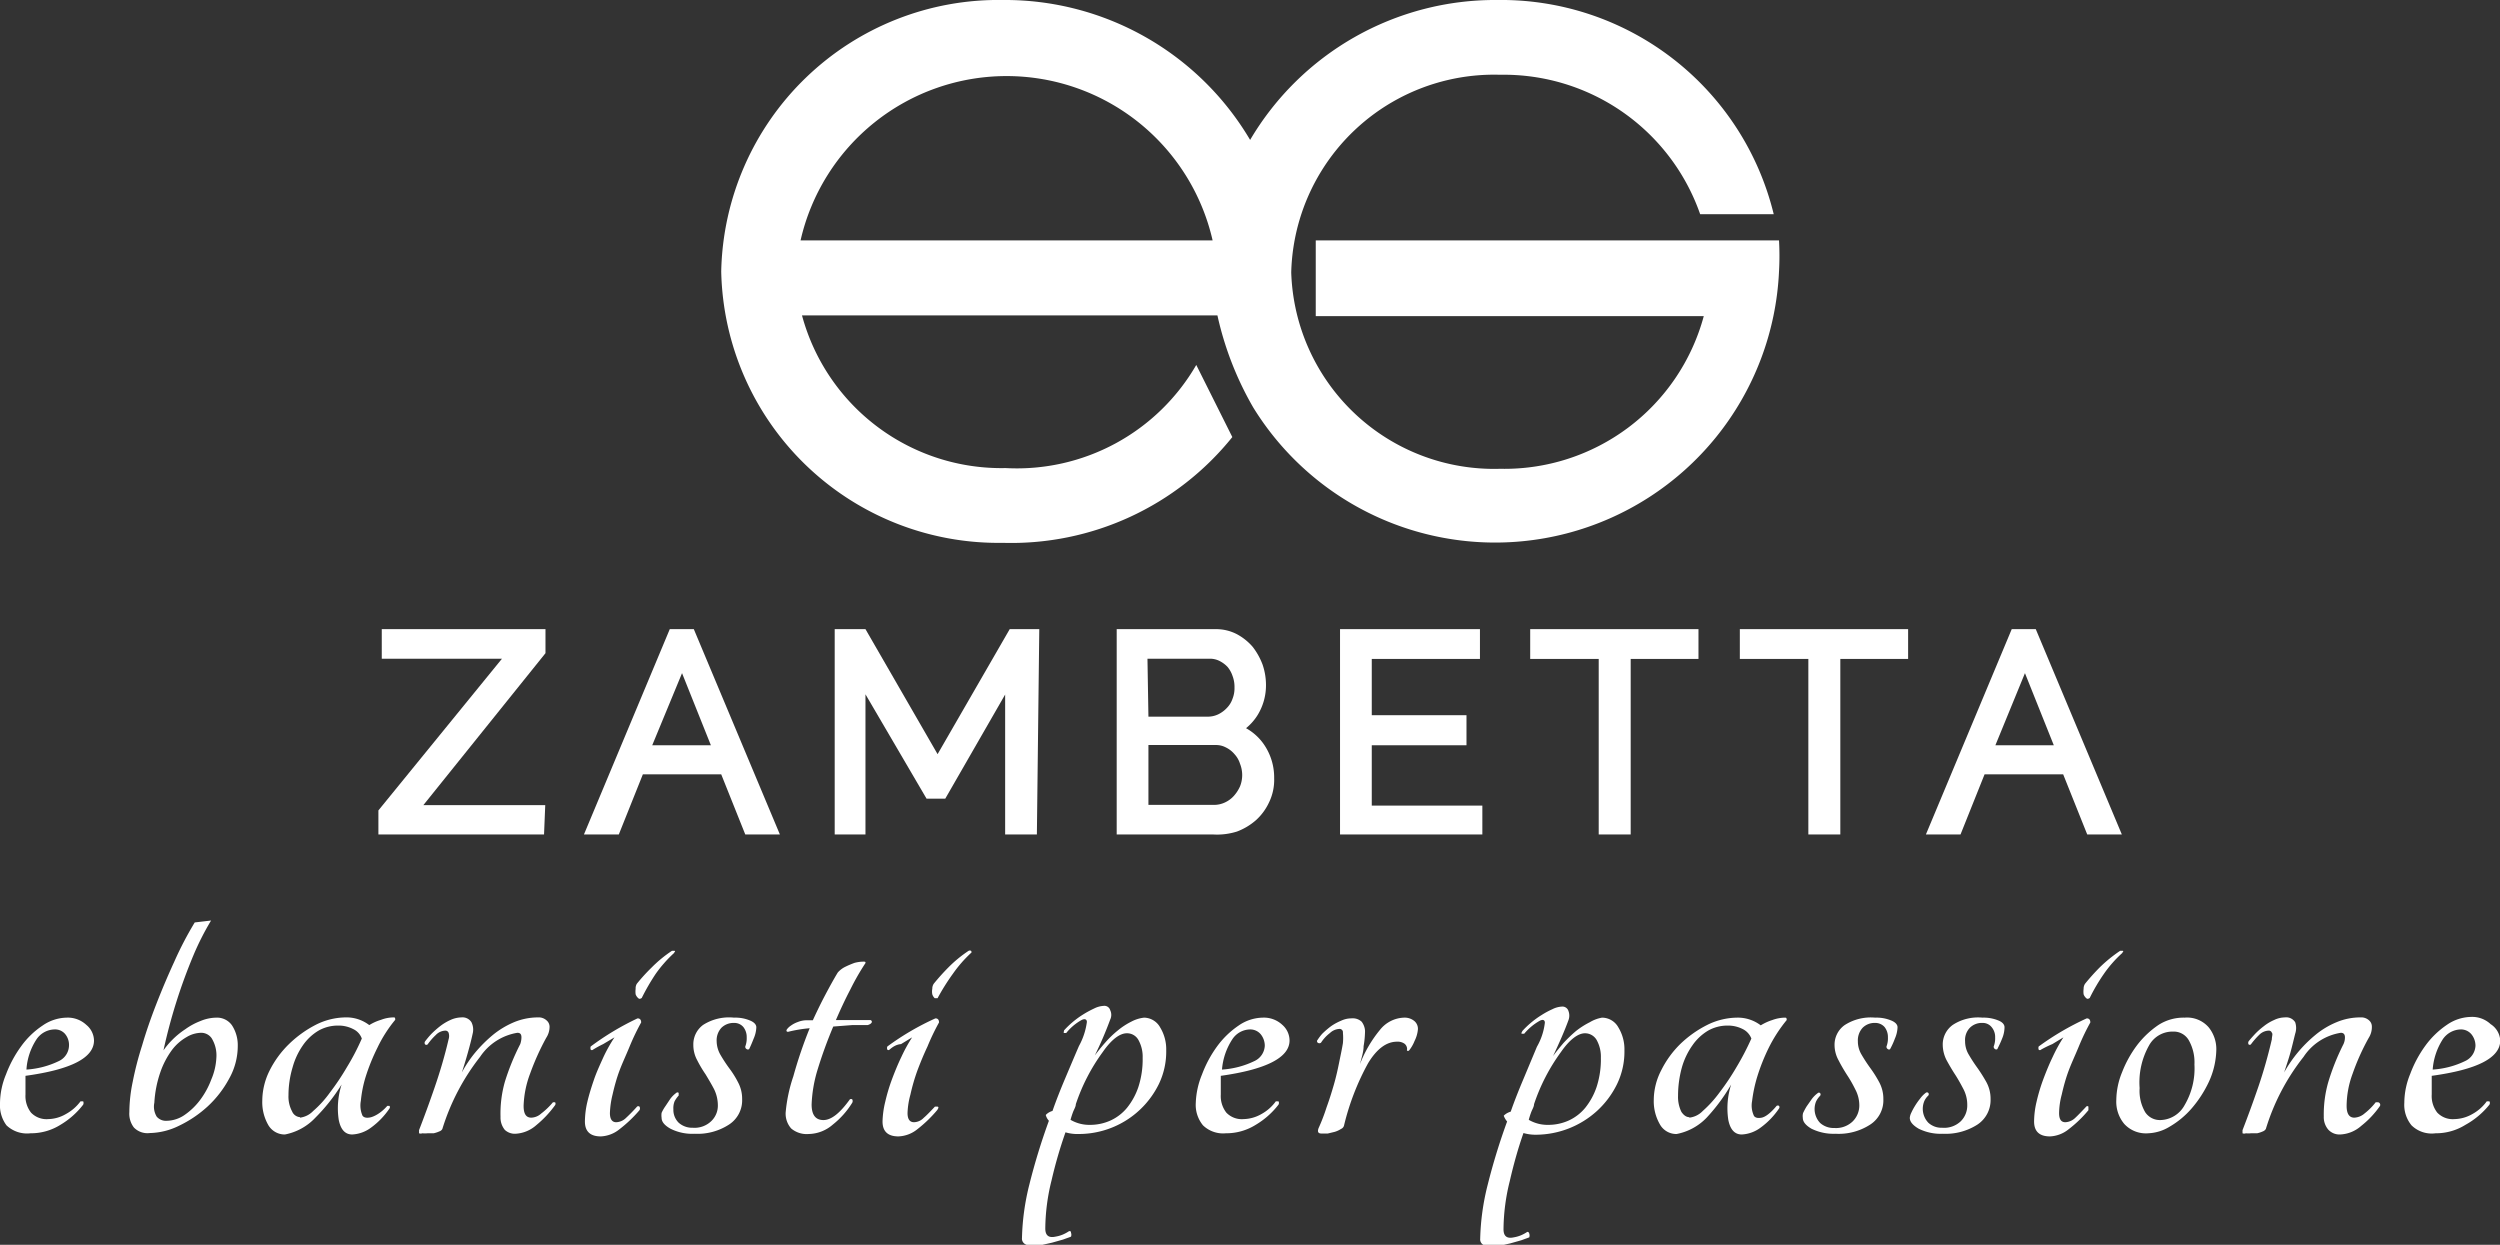 <svg xmlns="http://www.w3.org/2000/svg" viewBox="0 0 103.99 51.78"><rect x="0" y="0" width="103.99" height="51.78" fill="#333333" stroke="none"/><defs><style>.cls-1{fill:#fff;}</style></defs><g id="Livello_2" data-name="Livello 2"><g id="Livello_1-2" data-name="Livello 1"><path class="cls-1" d="M16,33.82l5.44-6.68H16.1v-.7h6.27v.62L17,33.74h5.36v.7H16Z"></path><path class="cls-1" d="M22.63,34.71H15.74v-1l5.14-6.31h-5V26.17h6.81v1l-5.08,6.32h5.07Zm-6.35-.55h5.8V34H16.42l5.67-7v-.25H16.37v.16H22l-5.74,7Z"></path><path class="cls-1" d="M24.7,34.44l3.34-8h.64l3.35,8h-.84l-1-2.5H26.56l-1,2.5Zm3.67-7.08-1.65,4H30Z"></path><path class="cls-1" d="M32.44,34.71H31l-1-2.5H26.74l-1,2.5H24.29l3.57-8.54h1Zm-1.07-.55h.25L28.5,26.71h-.1l2,4.88H26.32l2-4.88h-.13L25.1,34.16h.25l1-2.5h4ZM27.13,31h2.44l-1.2-3Z"></path><path class="cls-1" d="M42.08,34.44V27.87L39.16,33H38.7l-2.93-5.08v6.57H35v-8h.8l3.13,5.47,3.14-5.47h.8v8Z"></path><path class="cls-1" d="M43.13,34.71H41.81V28.89l-2.49,4.33h-.78L36,28.88v5.83H34.72V26.17H36l3,5.2,3-5.2h1.23Zm-.78-.55h.23V26.71h-.37l-3.29,5.75-3.29-5.75h-.37v7.45h.24V26.85l3.36,5.83H39l3.35-5.83Z"></path><path class="cls-1" d="M52.69,32.38a1.86,1.86,0,0,1-.18.82,2.11,2.11,0,0,1-.49.66,2.14,2.14,0,0,1-.7.42,2.32,2.32,0,0,1-.87.16H46.69v-8h3.84a1.57,1.57,0,0,1,.75.18,1.77,1.77,0,0,1,.58.47,2.17,2.17,0,0,1,.36.65,2.1,2.1,0,0,1,.13.74,2.15,2.15,0,0,1-.3,1.11,2,2,0,0,1-.85.75,2,2,0,0,1,1.09.75A2.13,2.13,0,0,1,52.69,32.38Zm-5.23-5.25v2.95h2.75a1.14,1.14,0,0,0,.55-.13,1.55,1.55,0,0,0,.44-.32,1.4,1.4,0,0,0,.28-.47,1.51,1.51,0,0,0,.11-.56,1.8,1.8,0,0,0-.1-.57,1.29,1.29,0,0,0-.27-.47,1.46,1.46,0,0,0-.42-.32,1.27,1.27,0,0,0-.52-.11Zm4.44,5.11a1.59,1.59,0,0,0-.1-.57,1.52,1.52,0,0,0-.73-.82,1.13,1.13,0,0,0-.54-.13H47.46v3h3a1.39,1.39,0,0,0,.57-.12,1.45,1.45,0,0,0,.46-.34,1.72,1.72,0,0,0,.31-.48A1.6,1.6,0,0,0,51.9,32.24Z"></path><path class="cls-1" d="M50.45,34.71h-4V26.17h4.12a1.87,1.87,0,0,1,.88.21,2.3,2.3,0,0,1,.66.53,2.81,2.81,0,0,1,.41.74,2.63,2.63,0,0,1,.14.83,2.37,2.37,0,0,1-.34,1.25,2.2,2.2,0,0,1-.49.56,2.2,2.2,0,0,1,.72.64A2.42,2.42,0,0,1,53,32.37a2.14,2.14,0,0,1-.21,1,2.31,2.31,0,0,1-.54.74,2.58,2.58,0,0,1-.8.48A2.77,2.77,0,0,1,50.45,34.71ZM47,34.16h3.49a2.19,2.19,0,0,0,.77-.13,1.83,1.83,0,0,0,.62-.37,1.79,1.79,0,0,0,.42-.57,1.58,1.58,0,0,0,.16-.72,1.87,1.87,0,0,0-.35-1.12,1.77,1.77,0,0,0-.81-.61,1.62,1.62,0,0,1,.45.37,1.5,1.5,0,0,1,.34.57,1.84,1.84,0,0,1,.12.66,1.7,1.7,0,0,1-.13.67,2.12,2.12,0,0,1-.36.57,1.63,1.63,0,0,1-.54.39,1.65,1.65,0,0,1-.69.15H47.19V30.45h3.44l-.2-.06.25-.11a1.84,1.84,0,0,1-.47.07h-3v-3.5h3.09a1.4,1.4,0,0,1,.64.15,1.55,1.55,0,0,1,.5.38,1.73,1.73,0,0,1,.33.56,2.08,2.08,0,0,1,.11.66,1.84,1.84,0,0,1-.12.66,2,2,0,0,1-.34.55,2.37,2.37,0,0,1-.39.32l.08,0a1.55,1.55,0,0,0,.72-.64,1.82,1.82,0,0,0,.27-1,2.06,2.06,0,0,0-.11-.65,2.1,2.1,0,0,0-.32-.57,1.64,1.64,0,0,0-.5-.4,1.26,1.26,0,0,0-.62-.15H47Zm.77-.68h2.72a1.06,1.06,0,0,0,.46-.1,1.14,1.14,0,0,0,.37-.27,1.53,1.53,0,0,0,.26-.4,1.27,1.27,0,0,0,0-.94,1.05,1.05,0,0,0-.23-.4,1.09,1.09,0,0,0-.36-.28.87.87,0,0,0-.42-.1h-2.8Zm0-3.67h2.48a1,1,0,0,0,.43-.1,1.22,1.22,0,0,0,.36-.27,1,1,0,0,0,.23-.38,1.17,1.17,0,0,0,.08-.46,1.27,1.27,0,0,0-.08-.48,1.17,1.17,0,0,0-.21-.38,1.2,1.2,0,0,0-.34-.25.87.87,0,0,0-.4-.09H47.73Z"></path><path class="cls-1" d="M61.39,33.74v.7H56v-8h5.27v.7H56.79V30h3.92v.67H56.79v3.05Z"></path><path class="cls-1" d="M61.66,34.71H55.74V26.17h5.82v1.24h-4.5v2.34H61V31H57.06v2.51h4.6Zm-5.38-.55h4.83V34H56.52v-3.6h3.92v-.12H56.52V26.87H61v-.16H56.28Z"></path><path class="cls-1" d="M70.41,27.14H67.56v7.3h-.79v-7.3H63.92v-.7h6.49Z"></path><path class="cls-1" d="M67.83,34.71H66.5v-7.3H63.65V26.17h7v1.24H67.83ZM67,34.16h.25V26.87h2.85v-.16h-6v.16H67Z"></path><path class="cls-1" d="M79.13,27.14H76.28v7.3h-.79v-7.3H72.64v-.7h6.49Z"></path><path class="cls-1" d="M76.55,34.71H75.22v-7.3H72.37V26.17h7v1.24H76.55Zm-.79-.55H76V26.87h2.85v-.16h-6v.16h2.85Z"></path><path class="cls-1" d="M80.51,34.44l3.35-8h.64l3.35,8H87l-1-2.5h-3.6l-1,2.5Zm3.68-7.08-1.65,4h3.25Z"></path><path class="cls-1" d="M88.26,34.71H86.82l-1-2.5H82.55l-1,2.5H80.11l3.57-8.54h1Zm-1.08-.55h.26l-3.12-7.45h-.1l2,4.88H82.13l2-4.88H84l-3.12,7.45h.25l1-2.5h4ZM83,31h2.43l-1.2-3Z"></path><path class="cls-1" d="M3.91,43.28q0,1.08-2.85,1.47l0,.38c0,.13,0,.26,0,.4a1.12,1.12,0,0,0,.23.75.89.89,0,0,0,.72.27,1.51,1.51,0,0,0,.73-.21,1.86,1.86,0,0,0,.61-.53s.09,0,.11,0a.17.17,0,0,1,0,.14,3.36,3.36,0,0,1-.95.84,2.31,2.31,0,0,1-1.24.35,1.24,1.24,0,0,1-1-.33A1.39,1.39,0,0,1,0,45.9a3.2,3.2,0,0,1,.25-1.21,4.88,4.88,0,0,1,.63-1.17,3.45,3.45,0,0,1,.89-.86,1.81,1.81,0,0,1,1-.33,1.13,1.13,0,0,1,.82.3A.86.86,0,0,1,3.91,43.28Zm-1.64-.46a.93.93,0,0,0-.75.41,2.58,2.58,0,0,0-.42,1.26,3.61,3.61,0,0,0,1.34-.35.73.73,0,0,0,.43-.64A.71.71,0,0,0,2.7,43,.55.55,0,0,0,2.27,42.82Z"></path><path class="cls-1" d="M9,42.33a1.74,1.74,0,0,0-.66.14,2.75,2.75,0,0,0-.63.34,3.34,3.34,0,0,0-.54.44,3.2,3.2,0,0,0-.37.44,22.83,22.83,0,0,1,1.24-3.94,11.33,11.33,0,0,1,.74-1.46l-.68.08A14.42,14.42,0,0,0,7.25,40q-.4.87-.75,1.77c-.23.59-.43,1.17-.59,1.72A13.38,13.38,0,0,0,5.52,45a6.35,6.35,0,0,0-.14,1.26.94.94,0,0,0,.19.64.78.78,0,0,0,.66.23,2.87,2.87,0,0,0,1.21-.3,4.87,4.87,0,0,0,1.19-.8,4.41,4.41,0,0,0,.9-1.16,2.78,2.78,0,0,0,.36-1.37,1.51,1.51,0,0,0-.24-.85A.76.76,0,0,0,9,42.33ZM8.79,44.9a3.39,3.39,0,0,1-.47.86,2.79,2.79,0,0,1-.66.63,1.35,1.35,0,0,1-.71.23.51.51,0,0,1-.43-.17.8.8,0,0,1-.1-.58,4.69,4.69,0,0,1,.25-1.27,3.46,3.46,0,0,1,.48-.92,2,2,0,0,1,.61-.54,1.21,1.21,0,0,1,.6-.18.53.53,0,0,1,.44.22A1.36,1.36,0,0,1,9,44,2.61,2.61,0,0,1,8.79,44.9Z"></path><path class="cls-1" d="M16.11,46s.05,0,.09,0a.09.09,0,0,1,0,.11,3.19,3.19,0,0,1-.76.79,1.43,1.43,0,0,1-.79.29c-.29,0-.48-.2-.56-.61a3.22,3.22,0,0,1,.12-1.47,7.58,7.58,0,0,1-1.1,1.39,2.34,2.34,0,0,1-1.26.69.79.79,0,0,1-.7-.41,1.91,1.91,0,0,1-.24-1,2.83,2.83,0,0,1,.3-1.24,4.08,4.08,0,0,1,.8-1.1,4.63,4.63,0,0,1,1.12-.81,2.8,2.8,0,0,1,1.23-.31,1.56,1.56,0,0,1,1,.32,2,2,0,0,1,.49-.22,1.49,1.49,0,0,1,.52-.1c.05,0,.07,0,.07.1a5.58,5.58,0,0,0-.74,1.16,8.3,8.3,0,0,0-.49,1.21,5,5,0,0,0-.2,1,1.05,1.05,0,0,0,.07.62c.06.08.17.1.32.07S15.84,46.31,16.11,46Zm-3.63.49a.92.92,0,0,0,.55-.28,4.38,4.38,0,0,0,.69-.76,10.27,10.27,0,0,0,.71-1.06,9.62,9.62,0,0,0,.62-1.19.69.69,0,0,0-.35-.39,1.32,1.32,0,0,0-.64-.15,1.63,1.63,0,0,0-.81.21,2.09,2.09,0,0,0-.65.61,3,3,0,0,0-.43.92A4.05,4.05,0,0,0,12,45.56a1.3,1.3,0,0,0,.15.67A.39.39,0,0,0,12.48,46.47Z"></path><path class="cls-1" d="M23,45.85s.05,0,.09,0a.11.11,0,0,1,0,.12,4.41,4.41,0,0,1-.78.83,1.41,1.41,0,0,1-.88.36A.61.61,0,0,1,21,47a.8.8,0,0,1-.18-.54A4.84,4.84,0,0,1,21,45a9.78,9.78,0,0,1,.64-1.57.87.87,0,0,0,.05-.28c0-.13-.05-.19-.17-.19a2.32,2.32,0,0,0-1.55,1,9.3,9.3,0,0,0-1.57,3,.21.21,0,0,1-.12.1,1.35,1.35,0,0,1-.24.08l-.26,0a.9.9,0,0,1-.21,0,.2.2,0,0,1-.14,0s0-.07,0-.13c.21-.54.43-1.14.65-1.78s.42-1.31.58-2a.44.44,0,0,0,0-.27.14.14,0,0,0-.13-.09.57.57,0,0,0-.4.18,2.5,2.5,0,0,0-.34.39.08.08,0,0,1-.11,0,.11.11,0,0,1,0-.12c.06-.08.14-.18.25-.3a4.1,4.1,0,0,1,.37-.33,2.14,2.14,0,0,1,.43-.26,1.14,1.14,0,0,1,.46-.11.44.44,0,0,1,.42.2.69.69,0,0,1,.05.48c-.06.28-.13.54-.2.79s-.15.52-.25.82a5.11,5.11,0,0,1,.55-.82,5.75,5.75,0,0,1,.74-.74,3.62,3.62,0,0,1,.88-.53,2.62,2.62,0,0,1,1-.2.48.48,0,0,1,.35.12.35.35,0,0,1,.13.26.84.84,0,0,1-.14.47,10.45,10.45,0,0,0-.67,1.49A4.14,4.14,0,0,0,21.78,46c0,.33.1.49.32.49a.64.64,0,0,0,.41-.17A3,3,0,0,0,23,45.85Z"></path><path class="cls-1" d="M24.67,43.66a.07.07,0,0,1-.1,0,.21.21,0,0,1,0-.13,11.32,11.32,0,0,1,1.95-1.17c.1,0,.15.06.15.17-.16.29-.32.61-.48,1s-.3.68-.42,1-.21.65-.29,1a3.71,3.71,0,0,0-.11.77c0,.25.09.38.26.38a.61.61,0,0,0,.41-.18c.13-.12.29-.28.46-.47a.08.08,0,0,1,.1,0,.15.15,0,0,1,0,.15,5.47,5.47,0,0,1-.83.79,1.32,1.32,0,0,1-.78.3c-.44,0-.66-.21-.66-.62a3.71,3.71,0,0,1,.1-.81c.07-.3.17-.62.28-.94s.26-.64.4-.95a6.52,6.52,0,0,1,.45-.8l-.47.28A4.43,4.43,0,0,0,24.67,43.66Zm2-2.14a.08.08,0,0,1-.12,0,.38.38,0,0,1-.11-.16.85.85,0,0,1,0-.23.36.36,0,0,1,.05-.21,7.68,7.68,0,0,1,.62-.68,5.3,5.3,0,0,1,.84-.69s0,0,.09,0,0,.06,0,.09a5.41,5.41,0,0,0-.76.86A9,9,0,0,0,26.69,41.52Z"></path><path class="cls-1" d="M30.53,42.33a1.58,1.58,0,0,1,.67.12c.17.07.26.17.26.28a1.27,1.27,0,0,1-.11.47c-.07.18-.13.32-.19.44a.09.09,0,0,1-.1,0,.11.11,0,0,1-.06-.11.94.94,0,0,0,.06-.38.67.67,0,0,0-.14-.43.49.49,0,0,0-.39-.17.72.72,0,0,0-.52.2.77.77,0,0,0-.2.56,1.17,1.17,0,0,0,.16.57,6.49,6.49,0,0,0,.36.55,3.92,3.92,0,0,1,.37.59,1.45,1.45,0,0,1,.17.7,1.2,1.2,0,0,1-.55,1.06,2.4,2.4,0,0,1-1.43.38,2,2,0,0,1-1-.21c-.25-.14-.37-.29-.37-.45a.76.76,0,0,1,0-.21,1.64,1.64,0,0,1,.16-.28l.2-.3a1.18,1.18,0,0,1,.25-.25.07.07,0,0,1,.1,0s0,.07,0,.11a1.18,1.18,0,0,0-.17.24.76.76,0,0,0-.05.33.75.75,0,0,0,.22.56.84.84,0,0,0,.59.21,1,1,0,0,0,.76-.27.89.89,0,0,0,.28-.67,1.54,1.54,0,0,0-.16-.67c-.11-.21-.23-.41-.35-.61a5.08,5.08,0,0,1-.35-.59,1.32,1.32,0,0,1-.16-.64,1,1,0,0,1,.41-.83A2,2,0,0,1,30.53,42.33Z"></path><path class="cls-1" d="M36.19,42.43c.06,0,.09.06.07.1s-.07.08-.17.11h-.65l-.78.06A18.64,18.64,0,0,0,34,44.52a5.64,5.64,0,0,0-.24,1.42c0,.43.16.65.49.65s.69-.29,1.1-.86a.09.09,0,0,1,.1,0,.15.15,0,0,1,0,.14,3.53,3.53,0,0,1-.81.91,1.57,1.57,0,0,1-1,.39,1,1,0,0,1-.73-.23.93.93,0,0,1-.23-.66A6.4,6.4,0,0,1,33,44.77a18.29,18.29,0,0,1,.68-2,5.63,5.63,0,0,0-.9.15c-.07,0-.08-.05-.05-.1a.67.67,0,0,1,.17-.16,1.13,1.13,0,0,1,.29-.15,1,1,0,0,1,.32-.07h.3c.17-.37.34-.72.52-1.06s.35-.65.52-.93a1,1,0,0,1,.32-.24,3.89,3.89,0,0,1,.38-.16A1.58,1.58,0,0,1,35.9,40c.08,0,.11,0,.1.06a10.27,10.27,0,0,0-.63,1.1c-.21.4-.41.83-.6,1.27.24,0,.48,0,.73,0Z"></path><path class="cls-1" d="M37,43.66a.06.06,0,0,1-.09,0,.16.16,0,0,1,0-.13,10.94,10.94,0,0,1,2-1.17c.1,0,.15.06.15.17a9.35,9.35,0,0,0-.48,1c-.16.34-.3.68-.42,1a8,8,0,0,0-.29,1,3.23,3.23,0,0,0-.12.77c0,.25.09.38.27.38a.58.58,0,0,0,.4-.18c.14-.12.29-.28.47-.47,0,0,0,0,.09,0s.05.08,0,.15a5.43,5.43,0,0,1-.82.79,1.33,1.33,0,0,1-.79.3c-.44,0-.66-.21-.66-.62a3.79,3.79,0,0,1,.11-.81,7.6,7.6,0,0,1,.28-.94c.12-.32.25-.64.4-.95a6.53,6.53,0,0,1,.44-.8l-.46.28C37.26,43.45,37.12,43.56,37,43.66Zm2-2.14s-.07,0-.12,0a.37.37,0,0,1-.1-.16.59.59,0,0,1,0-.23.37.37,0,0,1,.06-.21,9.12,9.12,0,0,1,.61-.68,5.3,5.3,0,0,1,.84-.69.11.11,0,0,1,.1,0s.05.06,0,.09a5.38,5.38,0,0,0-.75.86A9.07,9.07,0,0,0,39,41.52Z"></path><path class="cls-1" d="M47.59,42.33a.78.78,0,0,1,.67.41,1.75,1.75,0,0,1,.25.95,3.11,3.11,0,0,1-.31,1.41,3.71,3.71,0,0,1-3.34,2.07,1.73,1.73,0,0,1-.54-.07,18.64,18.64,0,0,0-.58,2,8.48,8.48,0,0,0-.26,2c0,.29.14.4.42.34a1.38,1.38,0,0,0,.29-.08,1.51,1.51,0,0,0,.28-.15c.05,0,.08,0,.08.07a.23.23,0,0,1,0,.16l-.33.12-.46.13-.49.11-.42,0a.36.36,0,0,1-.24-.07.26.26,0,0,1-.1-.23,10,10,0,0,1,.31-2.24,26.17,26.17,0,0,1,.81-2.64.57.57,0,0,1-.13-.24s.08-.11.28-.17c.16-.46.34-.91.53-1.36s.38-.9.57-1.34a2.84,2.84,0,0,0,.33-1c0-.12-.1-.15-.24-.07a2.16,2.16,0,0,0-.62.53s-.06,0-.09,0,0-.08,0-.11a3.64,3.64,0,0,1,.34-.33,3.72,3.72,0,0,1,.45-.33,4.23,4.23,0,0,1,.46-.25,1,1,0,0,1,.4-.11.25.25,0,0,1,.27.18.45.45,0,0,1,0,.39,15.15,15.15,0,0,1-.64,1.49c.13-.17.27-.35.44-.54a4.1,4.1,0,0,1,.52-.5,2.92,2.92,0,0,1,.57-.37A1.47,1.47,0,0,1,47.59,42.33Zm-2.25,4.46a2.06,2.06,0,0,0,.85-.18,1.94,1.94,0,0,0,.69-.53,2.82,2.82,0,0,0,.47-.86A3.71,3.71,0,0,0,47.53,44a1.43,1.43,0,0,0-.17-.73.54.54,0,0,0-.49-.29c-.29,0-.64.26-1,.78a7.91,7.91,0,0,0-1.12,2.17c0,.1-.07.21-.11.31a3.38,3.38,0,0,0-.11.34A1.55,1.55,0,0,0,45.34,46.79Z"></path><path class="cls-1" d="M53.64,43.28c0,.72-1,1.21-2.86,1.47l0,.38c0,.13,0,.26,0,.4a1.12,1.12,0,0,0,.23.75.89.89,0,0,0,.72.27,1.55,1.55,0,0,0,.74-.21,1.82,1.82,0,0,0,.6-.53s.09,0,.11,0a.14.14,0,0,1,0,.14,3.36,3.36,0,0,1-.95.84,2.31,2.31,0,0,1-1.24.35,1.2,1.2,0,0,1-.95-.33,1.34,1.34,0,0,1-.3-.94A3.4,3.4,0,0,1,50,44.69a4.88,4.88,0,0,1,.63-1.17,3.62,3.62,0,0,1,.89-.86,1.81,1.81,0,0,1,1-.33,1.12,1.12,0,0,1,.82.3A.87.87,0,0,1,53.64,43.28ZM52,42.82a.9.9,0,0,0-.74.41,2.68,2.68,0,0,0-.43,1.26,3.61,3.61,0,0,0,1.34-.35.74.74,0,0,0,.44-.64.76.76,0,0,0-.17-.48A.57.57,0,0,0,52,42.82Z"></path><path class="cls-1" d="M56.78,42.88a3.91,3.91,0,0,1-.06.64c0,.24-.09.49-.15.74a5.16,5.16,0,0,1,.83-1.42,1.33,1.33,0,0,1,1-.51.63.63,0,0,1,.43.14.42.42,0,0,1,.15.34,1.32,1.32,0,0,1-.14.49,1.51,1.51,0,0,1-.24.41,0,0,0,0,1-.07,0,.07.07,0,0,1,0-.06.29.29,0,0,0-.1-.23.49.49,0,0,0-.32-.09c-.44,0-.84.3-1.2.89a10.39,10.39,0,0,0-1,2.58.21.21,0,0,1-.13.16,1,1,0,0,1-.26.12l-.29.07-.26,0c-.14,0-.18-.07-.12-.23a7.73,7.73,0,0,0,.33-.86c.11-.3.21-.62.3-.93s.16-.62.22-.92.12-.57.16-.82a2.34,2.34,0,0,0,0-.43.14.14,0,0,0-.16-.16.61.61,0,0,0-.38.17,1.59,1.59,0,0,0-.37.4.11.11,0,0,1-.14,0,.08.08,0,0,1,0-.12A1.87,1.87,0,0,1,55,43a3.65,3.65,0,0,1,.36-.31,2.13,2.13,0,0,1,.42-.23,1,1,0,0,1,.44-.1.54.54,0,0,1,.42.14A.69.69,0,0,1,56.78,42.88Z"></path><path class="cls-1" d="M66.64,42.33a.78.78,0,0,1,.68.41,1.75,1.75,0,0,1,.25.95,3.11,3.11,0,0,1-.31,1.41,3.72,3.72,0,0,1-.82,1.1,3.8,3.8,0,0,1-2.52,1,1.84,1.84,0,0,1-.55-.07q-.32.91-.57,2a8.48,8.48,0,0,0-.26,2c0,.29.14.4.42.34a1.38,1.38,0,0,0,.29-.08,1.51,1.51,0,0,0,.28-.15s.07,0,.08.07a.23.23,0,0,1,0,.16l-.33.12-.46.13-.49.11-.42,0a.36.36,0,0,1-.24-.07.26.26,0,0,1-.1-.23,10,10,0,0,1,.31-2.24,26.17,26.17,0,0,1,.81-2.64.79.79,0,0,1-.14-.24s.09-.11.29-.17c.16-.46.34-.91.53-1.36l.56-1.34a2.61,2.61,0,0,0,.33-1c0-.12-.09-.15-.23-.07a2.32,2.32,0,0,0-.63.53s0,0-.08,0,0-.08,0-.11a3.64,3.64,0,0,1,.34-.33,3.72,3.72,0,0,1,.45-.33,3.47,3.47,0,0,1,.46-.25,1,1,0,0,1,.4-.11.26.26,0,0,1,.27.18.54.54,0,0,1,0,.39c-.16.44-.38.94-.64,1.49.12-.17.27-.35.43-.54a6.08,6.08,0,0,1,.52-.5,3.33,3.33,0,0,1,.58-.37A1.46,1.46,0,0,1,66.64,42.33ZM64.4,46.79a2.06,2.06,0,0,0,.85-.18,1.94,1.94,0,0,0,.69-.53,2.82,2.82,0,0,0,.47-.86A3.71,3.71,0,0,0,66.59,44a1.43,1.43,0,0,0-.17-.73.56.56,0,0,0-.49-.29c-.29,0-.64.26-1,.78a7.91,7.91,0,0,0-1.12,2.17c0,.1-.07.21-.11.31a3.38,3.38,0,0,0-.11.34A1.55,1.55,0,0,0,64.4,46.79Z"></path><path class="cls-1" d="M73.9,46a.09.09,0,0,1,.1,0,.09.09,0,0,1,0,.11,3.19,3.19,0,0,1-.76.79,1.43,1.43,0,0,1-.79.29c-.29,0-.48-.2-.56-.61a3.22,3.22,0,0,1,.12-1.47A7.58,7.58,0,0,1,71,46.48a2.34,2.34,0,0,1-1.26.69.78.78,0,0,1-.7-.41,1.92,1.92,0,0,1-.25-1,2.71,2.71,0,0,1,.31-1.24,4.08,4.08,0,0,1,.8-1.1A4.58,4.58,0,0,1,71,42.64a2.84,2.84,0,0,1,1.24-.31,1.58,1.58,0,0,1,1,.32,2.15,2.15,0,0,1,.48-.22,1.58,1.58,0,0,1,.52-.1c.05,0,.08,0,.08.1a6.07,6.07,0,0,0-.75,1.16,8.2,8.2,0,0,0-.48,1.21,5.89,5.89,0,0,0-.21,1,1,1,0,0,0,.08.62c.06.08.17.1.32.07S73.64,46.31,73.9,46Zm-3.63.49a.92.92,0,0,0,.56-.28,4.82,4.82,0,0,0,.69-.76,10.27,10.27,0,0,0,.71-1.06,11.21,11.21,0,0,0,.62-1.19.73.73,0,0,0-.35-.39,1.34,1.34,0,0,0-.64-.15,1.63,1.63,0,0,0-.81.21,2.09,2.09,0,0,0-.65.61,3,3,0,0,0-.44.92,4.43,4.43,0,0,0-.16,1.18,1.42,1.42,0,0,0,.14.67Q70.09,46.47,70.27,46.47Z"></path><path class="cls-1" d="M78,42.33a1.58,1.58,0,0,1,.67.12c.17.07.26.17.26.28a1.27,1.27,0,0,1-.11.47,3.12,3.12,0,0,1-.2.44.07.07,0,0,1-.09,0,.11.11,0,0,1-.06-.11.94.94,0,0,0,.06-.38.67.67,0,0,0-.14-.43.51.51,0,0,0-.39-.17.7.7,0,0,0-.52.2.77.77,0,0,0-.2.56,1.07,1.07,0,0,0,.16.57,6.49,6.49,0,0,0,.36.55,4.92,4.92,0,0,1,.37.59,1.45,1.45,0,0,1,.17.7,1.2,1.2,0,0,1-.55,1.06,2.41,2.41,0,0,1-1.44.38,2.08,2.08,0,0,1-1-.21q-.36-.21-.36-.45A.52.52,0,0,1,75,46.3a2.6,2.6,0,0,1,.15-.28l.21-.3a1.18,1.18,0,0,1,.25-.25.07.07,0,0,1,.1,0,.09.09,0,0,1,0,.11.89.89,0,0,0-.17.24.84.84,0,0,0,.17.89.84.84,0,0,0,.59.21,1,1,0,0,0,.76-.27.93.93,0,0,0,.28-.67,1.42,1.42,0,0,0-.17-.67,5.32,5.32,0,0,0-.35-.61c-.12-.19-.24-.39-.34-.59a1.33,1.33,0,0,1-.17-.64,1,1,0,0,1,.42-.83A2,2,0,0,1,78,42.33Z"></path><path class="cls-1" d="M82.46,42.33a1.61,1.61,0,0,1,.67.12c.17.07.25.17.25.28a1.24,1.24,0,0,1-.1.47c-.07.18-.14.32-.2.44a.08.08,0,0,1-.09,0,.11.11,0,0,1-.06-.11.94.94,0,0,0,.06-.38.63.63,0,0,0-.15-.43.47.47,0,0,0-.38-.17.7.7,0,0,0-.52.2.73.73,0,0,0-.2.56,1.07,1.07,0,0,0,.16.57,6.49,6.49,0,0,0,.36.55,6.62,6.62,0,0,1,.37.59,1.45,1.45,0,0,1,.17.7,1.22,1.22,0,0,1-.55,1.06,2.45,2.45,0,0,1-1.44.38,2.05,2.05,0,0,1-1-.21c-.24-.14-.37-.29-.37-.45a.57.57,0,0,1,.06-.21,2.6,2.6,0,0,1,.15-.28,2.73,2.73,0,0,1,.21-.3,1.15,1.15,0,0,1,.24-.25.08.08,0,0,1,.11,0,.09.09,0,0,1,0,.11.71.71,0,0,0-.17.24.84.84,0,0,0,.17.89.81.81,0,0,0,.58.21,1,1,0,0,0,.77-.27.92.92,0,0,0,.27-.67,1.41,1.41,0,0,0-.16-.67c-.11-.21-.22-.41-.35-.61s-.24-.39-.35-.59a1.44,1.44,0,0,1-.16-.64,1,1,0,0,1,.42-.83A1.92,1.92,0,0,1,82.46,42.33Z"></path><path class="cls-1" d="M84.9,43.66a.07.07,0,0,1-.1,0,.21.21,0,0,1,0-.13,11.32,11.32,0,0,1,2-1.17c.1,0,.15.06.15.17-.16.29-.32.61-.48,1s-.3.68-.42,1-.21.65-.29,1a3.14,3.14,0,0,0-.11.77c0,.25.08.38.26.38a.63.63,0,0,0,.41-.18c.13-.12.28-.28.46-.47a.06.06,0,0,1,.09,0s0,.08,0,.15a5,5,0,0,1-.82.79,1.32,1.32,0,0,1-.78.3c-.44,0-.66-.21-.66-.62a3.71,3.71,0,0,1,.1-.81,7.6,7.6,0,0,1,.28-.94c.12-.32.25-.64.4-.95a6.53,6.53,0,0,1,.44-.8l-.46.28A4.43,4.43,0,0,0,84.9,43.66Zm2-2.14a.08.08,0,0,1-.12,0,.38.38,0,0,1-.11-.16.85.85,0,0,1,0-.23.37.37,0,0,1,.06-.21,9.12,9.12,0,0,1,.61-.68,5.85,5.85,0,0,1,.85-.69s0,0,.09,0,0,.06,0,.09a5,5,0,0,0-.76.86A7.67,7.67,0,0,0,86.92,41.52Z"></path><path class="cls-1" d="M90.87,42.33a1.19,1.19,0,0,1,1,.4,1.44,1.44,0,0,1,.32.93A3.33,3.33,0,0,1,91.88,45a4.82,4.82,0,0,1-.72,1.11,3.62,3.62,0,0,1-.92.76,1.84,1.84,0,0,1-.88.27,1.22,1.22,0,0,1-1-.39,1.44,1.44,0,0,1-.33-1,3.12,3.12,0,0,1,.24-1.15,4.71,4.71,0,0,1,.62-1.12,3.81,3.81,0,0,1,.9-.85A1.93,1.93,0,0,1,90.87,42.33Zm-1,4.26a1.18,1.18,0,0,0,1-.62,3,3,0,0,0,.41-1.69,1.86,1.86,0,0,0-.23-1,.72.72,0,0,0-.66-.37,1.11,1.11,0,0,0-1,.58A3.13,3.13,0,0,0,89,45.26a1.76,1.76,0,0,0,.23,1A.73.73,0,0,0,89.83,46.59Z"></path><path class="cls-1" d="M98.82,45.85s.06,0,.1,0A.11.11,0,0,1,99,46a3.85,3.85,0,0,1-.78.83,1.41,1.41,0,0,1-.88.36.63.63,0,0,1-.5-.21.8.8,0,0,1-.18-.54A4.87,4.87,0,0,1,96.85,45a9.71,9.71,0,0,1,.63-1.57.67.67,0,0,0,.06-.28c0-.13-.06-.19-.17-.19a2.28,2.28,0,0,0-1.55,1,9.11,9.11,0,0,0-1.57,3,.25.25,0,0,1-.12.1,1.35,1.35,0,0,1-.24.08l-.26,0a.9.9,0,0,1-.21,0,.18.18,0,0,1-.14,0s0-.07,0-.13c.21-.54.43-1.14.65-1.78s.41-1.31.57-2c0-.13.05-.22,0-.27a.13.13,0,0,0-.13-.09.58.58,0,0,0-.4.18,3.17,3.17,0,0,0-.34.39.07.07,0,0,1-.1,0,.14.14,0,0,1,0-.12c.06-.08.15-.18.26-.3a3.08,3.08,0,0,1,.37-.33,1.9,1.9,0,0,1,.43-.26,1.06,1.06,0,0,1,.45-.11.44.44,0,0,1,.43.2.75.75,0,0,1,0,.48c-.07.28-.13.54-.2.79s-.16.52-.26.82a5.48,5.48,0,0,1,1.3-1.56,3.44,3.44,0,0,1,.88-.53,2.55,2.55,0,0,1,1-.2.48.48,0,0,1,.35.12.34.34,0,0,1,.12.26.83.83,0,0,1-.13.47,9.44,9.44,0,0,0-.67,1.49A3.93,3.93,0,0,0,97.61,46c0,.33.11.49.32.49a.69.69,0,0,0,.42-.17A2.68,2.68,0,0,0,98.82,45.85Z"></path><path class="cls-1" d="M104,43.28q0,1.08-2.85,1.47l0,.38c0,.13,0,.26,0,.4a1.12,1.12,0,0,0,.23.75.89.89,0,0,0,.72.27,1.55,1.55,0,0,0,.74-.21,1.82,1.82,0,0,0,.6-.53s.09,0,.11,0a.14.14,0,0,1,0,.14,3.36,3.36,0,0,1-1,.84,2.31,2.31,0,0,1-1.24.35,1.2,1.2,0,0,1-1-.33,1.34,1.34,0,0,1-.3-.94,3.2,3.2,0,0,1,.25-1.21,4.88,4.88,0,0,1,.63-1.17,3.62,3.62,0,0,1,.89-.86,1.81,1.81,0,0,1,1-.33,1.12,1.12,0,0,1,.82.3A.86.86,0,0,1,104,43.28Zm-1.64-.46a.93.93,0,0,0-.75.41,2.69,2.69,0,0,0-.42,1.26,3.61,3.61,0,0,0,1.34-.35.74.74,0,0,0,.44-.64.76.76,0,0,0-.17-.48A.57.57,0,0,0,102.35,42.82Z"></path><path class="cls-1" d="M74,10H54.73v3.15H70.87a8.59,8.59,0,0,1-8.47,6.35,8.44,8.44,0,0,1-8.69-8.17A8.44,8.44,0,0,1,62.4,3.11a8.65,8.65,0,0,1,8.32,5.8h3.06A11.67,11.67,0,0,0,62.28,0,11.83,11.83,0,0,0,52,5.82,11.84,11.84,0,0,0,41.71,0,11.53,11.53,0,0,0,30,11.29,11.53,11.53,0,0,0,41.71,22.58a11.8,11.8,0,0,0,9.55-4.4l-1.5-3a8.62,8.62,0,0,1-7.93,4.29,8.59,8.59,0,0,1-8.47-6.35l17.28,0a13.41,13.41,0,0,0,1.49,3.83A11.82,11.82,0,0,0,74,11.29,11.59,11.59,0,0,0,74,10Zm-40.7,0a8.79,8.79,0,0,1,17.14,0Z"></path></g></g></svg>